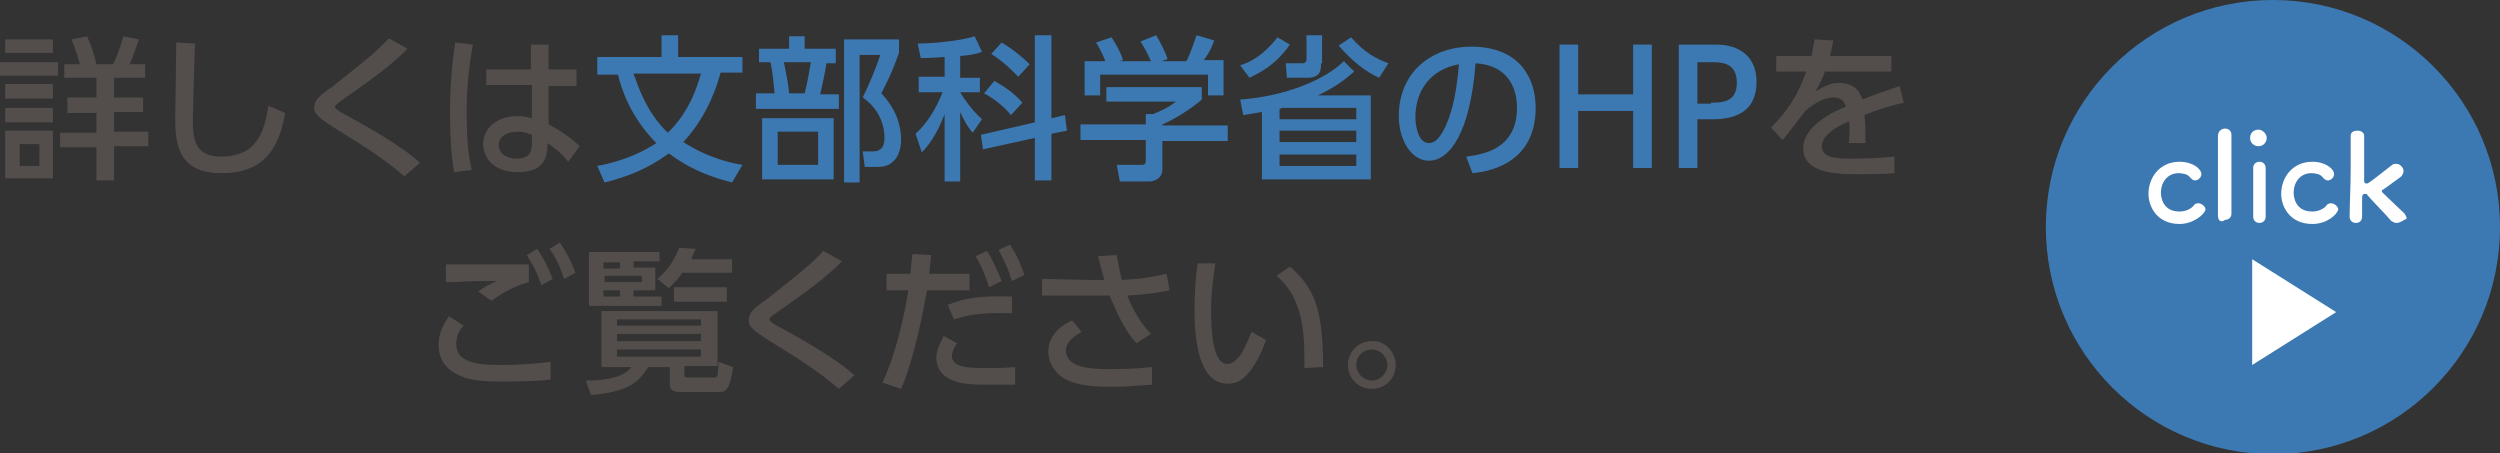 <?xml version="1.0" encoding="utf-8"?>
<!-- Generator: Adobe Illustrator 26.2.1, SVG Export Plug-In . SVG Version: 6.00 Build 0)  -->
<svg version="1.1" id="レイヤー_1" xmlns="http://www.w3.org/2000/svg" xmlns:xlink="http://www.w3.org/1999/xlink" x="0px"
	 y="0px" width="241.1px" height="43.7px" viewBox="0 0 241.1 43.7" style="enable-background:new 0 0 241.1 43.7;"
	 xml:space="preserve">
<rect x="0" y="0" width="241.1" height="43.7" fill="#333333" stroke="none"/>
<style type="text/css">
	.st0{fill:#534E4C;}
	.st1{fill:#3C79B2;}
	.st2{fill-rule:evenodd;clip-rule:evenodd;fill:#3C79B2;}
	.st3{fill:#FFFFFF;}
</style>
<g>
	<g>
		<path class="st0" d="M5.6,6v1.3H0V6H5.6z M5.1,3.8v1.3H0.5V3.8H5.1z M5.1,8.1v1.4H0.5V8.1H5.1z M5.1,10.4v1.4H0.5v-1.4H5.1z
			 M5.1,12.6v4.6H0.5v-4.6H5.1z M3.8,13.9H1.9V16h1.9V13.9z M9.3,17.5v-3.3H5.8v-1.4h3.5v-1.9H6.5V9.4h2.8V7.5H6.2V6.2h1.5
			C7.5,5.4,7.3,4.8,6.9,3.8l1.5-0.3c0.3,0.7,0.6,1.4,0.9,2.7h1.6c0.3-0.6,0.6-1.3,1-2.7l1.5,0.3c-0.3,0.8-0.5,1.5-0.9,2.4h1.5v1.3
			h-3v1.9h2.8v1.4h-2.8v1.9h3.3v1.4h-3.3v3.3H9.3z"/>
		<path class="st0" d="M18.8,4.2c-0.1,3.2-0.2,6.5-0.2,7.3c0,1.8,0.1,3.6,2.7,3.6c3.7,0,4.2-2.7,4.6-4.9l1.6,0.7
			c-0.5,2.8-1.6,5.8-6.1,5.8c-4.1,0-4.5-2.6-4.5-5.3c0-1.2,0.1-6.3,0.1-7.3L18.8,4.2z"/>
		<path class="st0" d="M39,17c-2.1-1.8-3.9-2.9-6.8-4.7c-1.2-0.8-1.9-1.2-1.9-1.9c0-0.7,0.5-1.2,1.7-2c3.4-2.7,4.3-3.4,5.5-4.7
			l1.8,1c-1.3,1.3-2.5,2.3-6.1,4.8c-0.4,0.3-0.9,0.6-0.9,0.8c0,0.2,0.5,0.5,0.9,0.7c2.4,1.3,5.7,3.2,7.3,4.7L39,17z"/>
		<path class="st0" d="M45.6,4.3C45.4,5.6,45,7.6,45,11c0,1.8,0.1,3.7,0.5,5.4l-1.7,0.2c-0.3-1.7-0.4-3.5-0.4-5.7
			c0-3.7,0.4-6,0.5-6.8L45.6,4.3z M55.6,6.7v1.6h-2.7l0,3.7c1.2,0.6,2.3,1.4,3,2.1l-1.1,1.5c-0.7-0.9-1.4-1.4-2-1.8l0,0.4
			c-0.1,1.6-0.9,2.4-2.9,2.4c-2.3,0-3.3-1.4-3.3-2.7c0-1.6,1.4-2.7,3.3-2.7c0.6,0,1,0.1,1.4,0.2l0-3.2h-4.4V6.7h4.3l0-2.4h1.7l0,2.4
			H55.6z M51.3,13c-0.3-0.1-0.7-0.3-1.3-0.3c-0.9,0-1.9,0.3-1.9,1.3c0,0.9,0.9,1.3,1.7,1.3c1.4,0,1.5-0.8,1.5-1.5L51.3,13z"/>
		<path class="st1" d="M70.6,17.6c-2.7-0.7-4.3-1.5-6.1-2.8c-2.2,1.6-4.2,2.3-6.2,2.8L57.6,16c2.8-0.5,4.6-1.5,5.7-2.2
			c-2.5-2.5-3.4-5.3-3.7-6.6h-2V5.5h6.2V3.4h1.6v2.1h6.2v1.5h-2.1c-0.3,1-1.1,4-3.6,6.7c2.3,1.5,4.5,2,5.7,2.2L70.6,17.6z M61.1,7.1
			c0.4,1.1,1.2,3.7,3.3,5.7c2.2-2.1,2.9-4.7,3.2-5.7H61.1z"/>
		<path class="st1" d="M76.1,4.7V3.5h1.5v1.2h3v1.4h-0.9c-0.1,0.8-0.4,2.1-0.6,3h1.8v1.4h-8V9h1.8c-0.1-1.1-0.2-2.2-0.4-3h-1.1V4.7
			H76.1z M80.4,17.3h-6.9v-5.9h6.9V17.3z M78.9,12.7H75v3.2h3.9V12.7z M77.6,9c0.3-1.1,0.5-2.5,0.6-3h-2.6c0.2,1.1,0.4,1.8,0.5,3
			H77.6z M81.4,17.5V3.8h5.3v1.3C86,7,85.9,7.2,85,9c1.5,1.6,1.9,3.2,1.9,4.5c0,0.9-0.3,1.7-0.8,2.1c-0.4,0.4-0.9,0.5-1.6,0.5h-1.1
			l-0.2-1.5h1c0.4,0,1.1-0.1,1.1-1.3c0-1.6-0.8-3-2.1-3.9c0.6-1.2,1.3-2.9,1.7-4.1h-2v12.3H81.4z"/>
		<path class="st1" d="M91.1,5.5c-1.5,0.1-1.8,0.1-2.3,0.1l-0.3-1.4c1.2,0,3.9-0.2,5.5-0.7l0.7,1.5c-0.6,0.2-0.9,0.3-2.1,0.4v2.1
			h1.9v1.4h-1.9v0c0.3,0.5,1,1.6,2.1,2.6l-0.9,1.3c-0.5-0.6-0.8-1.1-1.2-2v6.7h-1.5V11c-0.5,1.3-1.2,2.7-2.2,3.7l-0.6-1.8
			c1.2-1.1,2-2.5,2.6-4h-2.3V7.4h2.5V5.5z M99.8,11.8V3.4h1.6v8l1.3-0.3l0.2,1.5l-1.5,0.3v4.5h-1.6v-4.1l-5,1.1L94.6,13L99.8,11.8z
			 M95.9,7.8c1.2,0.7,1.9,1.2,2.7,2.1l-1.1,1.2c-0.8-1-2-1.8-2.6-2.1L95.9,7.8z M96.6,4.1c1,0.6,1.9,1.3,2.7,2.1l-1.1,1.2
			c-0.3-0.3-1.2-1.3-2.6-2.2L96.6,4.1z"/>
		<path class="st1" d="M115.9,8.4v1.2c-0.9,0.8-2.6,1.9-3.8,2.4v0.1h6.3v1.5h-6.3v2.7c0,1.1-1.1,1.2-1.2,1.2h-2.9l-0.3-1.6h2.4
			c0.4,0,0.4-0.2,0.4-0.5v-1.9h-6.3v-1.5h6.3V11h0.7c0.5-0.2,1.5-0.6,2.2-1.2h-6.7V8.4H115.9z M106.6,5.9c-0.3-0.8-0.7-1.5-0.9-1.8
			l1.5-0.5c0.4,0.6,0.9,1.5,1.1,2.2l-0.3,0.1h3c-0.4-0.9-0.7-1.4-1-1.9l1.5-0.6c0.3,0.5,0.9,1.6,1.1,2.3L112,5.9h2.4
			c0.2-0.3,0.4-0.8,1-2.5l1.7,0.5c-0.3,0.8-0.5,1.2-1,1.9h1.9v3.4h-1.5v-2h-10.4v2h-1.5V5.9H106.6z"/>
		<path class="st1" d="M119.6,6.3c0.9-0.3,2.1-0.8,3.6-2.7l1.2,0.7c-1.4,2-2.9,2.7-3.9,3.2L119.6,6.3z M119.6,9.6
			c4.3-0.3,8.2-1.9,10-3.7l1,1c-0.8,0.7-1.8,1.5-3.5,2.3h5.1v8.1h-10.5v-6.5c-0.7,0.1-1,0.2-1.8,0.3L119.6,9.6z M123.7,10.4
			c0,0-0.3,0.1-0.3,0.1v1h7.4v-1.1H123.7z M130.8,12.6h-7.4v1.1h7.4V12.6z M130.8,14.9h-7.4V16h7.4V14.9z M127.4,6.1
			c0,0.6,0,1.4-1.3,1.4h-2L124,6.1h1.6c0.2,0,0.4-0.1,0.4-0.4V3.4h1.5V6.1z M130.3,3.6c1.3,1.5,2.5,2.1,3.6,2.5l-0.9,1.4
			c-1.3-0.6-2.5-1.5-3.9-3.1L130.3,3.6z"/>
		<path class="st1" d="M141.4,15.1c1.6-0.2,4.9-0.7,4.9-4.7c0-1.7-0.7-4.1-4-4.3c-0.5,6.7-2.5,9.4-4.5,9.4c-1.7,0-2.9-2-2.9-4.3
			c0-4.2,3.1-6.7,7-6.7c4.7,0,6.2,3.1,6.2,5.9c0,5.7-5.1,6.2-6.1,6.3L141.4,15.1z M136.5,11.3c0,0.9,0.3,2.5,1.3,2.5
			c0.6,0,1-0.5,1.4-1.2c1-1.9,1.3-4.2,1.5-6.4C137.9,6.7,136.5,8.8,136.5,11.3z"/>
		<path class="st1" d="M157.5,9.1V4.3h1.8v11.9h-1.8v-5.5h-5.3v5.5h-1.8V4.3h1.8v4.8H157.5z"/>
		<path class="st1" d="M165.5,4.3c2.3,0,3.9,1.2,3.9,3.6c0,2.9-2.1,3.6-4.2,3.6h-1.5v4.7h-1.8V4.3H165.5z M165,9.9
			c1,0,2.5,0,2.5-1.9c0-2-1.5-2-2.5-2h-1.3v4H165z"/>
		<path class="st0" d="M182.4,5.4v1.5H176c-0.3,0.8-0.5,1.2-0.9,1.9c0.9-0.5,1.4-0.8,2.2-0.8c1.2,0,2,0.5,2.3,1.6
			c0.7-0.3,2.4-0.9,3.6-1.3l0.4,1.6c-2.1,0.5-3.6,1.1-3.8,1.2c0.1,0.6,0.1,1.4,0.1,1.6c0,0.5,0,0.8,0,1.1h-1.6c0.1-1,0.1-1.7,0-2.1
			c-1.6,0.7-2.6,1.5-2.6,2.4c0,1.2,1.5,1.2,3.1,1.2c0.3,0,2.1,0,3.9-0.2l0,1.6c-1,0.1-2.3,0.1-3.5,0.1c-1.8,0-5.3,0-5.3-2.5
			c0-2.1,2.8-3.5,4.1-4c-0.1-0.5-0.4-0.9-1.2-0.9c-0.9,0-1.9,0.6-2.7,1.3c-0.1,0.1-1.8,2.4-2.2,2.8l-1.1-1.2
			c1.7-1.7,2.6-3.2,3.4-5.4h-2.9V5.4h3.4c0.1-0.6,0.2-1,0.3-1.6l1.8,0.1c-0.1,0.6-0.2,0.9-0.3,1.5H182.4z"/>
		<path class="st0" d="M44.7,31.4c-0.6,0.7-0.7,1.3-0.7,1.8c0,1.6,1.7,2,4.1,2c2.6,0,4.1-0.2,5-0.3l0,1.7c-0.7,0.1-2.3,0.2-4.5,0.2
			c-2.6,0-3.7-0.2-4.7-0.8c-1.1-0.6-1.6-1.6-1.6-2.7c0-1,0.3-1.8,1-2.8L44.7,31.4z M51,27.2c-1.3,0.4-2.2,0.8-3.6,1.8l-1.3-0.9
			c0.6-0.4,1.1-0.7,1.8-1c-0.7,0-2.8,0-3.9,0.1c-0.4,0-0.6,0-1,0l0-1.7h8V27.2z M51.8,24c0.6,0.9,1,1.6,1.5,2.9l-1.1,0.6
			c-0.4-1.2-0.7-1.8-1.4-2.9L51.8,24z M54,23.4c0.6,0.9,1,1.6,1.5,2.9l-1.1,0.6c-0.4-1.2-0.7-1.9-1.4-2.9L54,23.4z"/>
		<path class="st0" d="M66,36.2c0,0.2,0.1,0.2,0.3,0.2h2.6c0.1,0,0.2,0,0.3-0.2c0-0.2,0.1-0.9,0.1-1.3l1.4,0.5
			c-0.3,2-0.6,2.4-1.3,2.4h-3.8c-0.3,0-1,0-1-0.7v-1.7h-2.1c-0.9,1.5-2,2.4-5.5,2.7l-0.5-1.4c3,0,3.9-0.7,4.4-1.3H58V30h11.2v5.3H66
			V36.2z M63.6,24.3v0.9h-2.5v0.6h2.1V28h-2.1v0.6h2.7v0.9h-7v-5.2H63.6z M59.8,25.3h-1.6v0.6h1.6V25.3z M61.9,26.6h-3.6v0.6h3.6
			V26.6z M59.8,28h-1.6v0.6h1.6V28z M67.6,30.8h-8.1v0.6h8.1V30.8z M67.6,32.2h-8.1v0.7h8.1V32.2z M67.6,33.7h-8.1v0.7h8.1V33.7z
			 M63.4,26.9c0.9-0.8,1.5-1.5,2.1-3l1.6,0.1c-0.2,0.4-0.3,0.6-0.4,1h3.9v1.3h-4.8c-0.4,0.6-0.7,0.9-1.3,1.5L63.4,26.9z M70.1,29.1
			H65v-1.4h5.1V29.1z"/>
		<path class="st0" d="M80.9,37.5c-2.1-1.8-3.9-2.9-6.8-4.7c-1.2-0.8-1.9-1.2-1.9-1.9c0-0.7,0.5-1.2,1.7-2c3.4-2.7,4.3-3.4,5.5-4.7
			l1.8,1c-1.3,1.3-2.5,2.3-6.1,4.8c-0.4,0.3-0.9,0.6-0.9,0.8c0,0.2,0.5,0.5,0.9,0.7c2.4,1.3,5.7,3.2,7.3,4.7L80.9,37.5z"/>
		<path class="st0" d="M85.1,36.9c1.3-2.7,2.2-6.8,2.5-8.9h-2.1v-1.6h2.3c0.1-1,0.1-1.2,0.2-1.9l1.8,0.1c-0.1,0.9-0.1,1.2-0.2,1.8
			h3.9V28h-4.1c-0.8,4.5-1.7,7.7-2.5,9.5L85.1,36.9z M92.3,33.1c-0.2,0.3-0.5,0.8-0.5,1.2c0,1.1,1.4,1.2,3.3,1.2
			c0.5,0,1.8,0,2.8-0.1l0,1.7c-0.9,0-1.9,0-2.8,0c-2.1,0-2.9-0.2-3.6-0.6c-0.8-0.4-1.2-1.2-1.2-2c0-0.9,0.5-1.6,0.7-2.1L92.3,33.1z
			 M97.6,30.2c-0.4,0-0.9,0-1.6,0c-1.9,0-3,0.3-4,0.6l-0.6-1.4c1.5-0.6,2.8-0.9,6.2-0.8V30.2z M95.2,24.2c0.6,1,1,1.9,1.4,2.9
			l-1.2,0.6c-0.4-1.2-0.7-1.9-1.3-3L95.2,24.2z M97.4,23.6c0.7,1,1.1,2.1,1.4,2.9l-1.2,0.6c-0.4-1.2-0.7-1.9-1.3-3L97.4,23.6z"/>
		<path class="st0" d="M109.6,33.1c-1.2-1.3-1.9-3-2.6-4.6c-0.6,0-1.8,0-1.9,0l-4.6,0v-1.6l4.7,0.1c0.6,0,0.9,0,1.3,0
			c-0.2-0.7-0.4-1.5-0.6-2.3l1.8-0.1c0.1,0.6,0.3,1.7,0.5,2.4c1.9-0.1,3.1-0.3,4.3-0.6l0.3,1.6c-1.5,0.3-2.4,0.4-4.1,0.5
			c0.6,1.4,1.3,2.7,2.3,3.7L109.6,33.1z M104.3,32c-0.3,0.2-1.5,0.8-1.5,1.8c0,1.7,2.5,1.8,4.3,1.8c2,0,3-0.1,4-0.2v1.7
			c-0.6,0-1.8,0.2-3.9,0.2c-2.6,0-4.2-0.3-5.2-1.3c-0.6-0.6-0.9-1.3-0.9-2.1c0-1.3,0.9-2.4,2.3-3L104.3,32z"/>
		<path class="st0" d="M117.2,25.4c-0.1,1-0.4,2.4-0.4,4.5c0,1.9,0.1,5.2,1.6,5.2c0.5,0,0.8-0.4,1.1-0.7c0.4-0.5,0.8-1.4,1.2-2.4
			l1.4,0.8c-0.4,1.1-1,2.5-2,3.5c-0.6,0.6-1.2,0.7-1.7,0.7c-2.7,0-3.2-3.9-3.2-7.2c0-1.5,0.1-3.1,0.3-4.4L117.2,25.4z M125.8,35.5
			c0-2.7,0.1-6.6-2.7-8.9l1.3-0.9c2.4,2.1,3.2,4.2,3.2,9.7L125.8,35.5z"/>
		<path class="st0" d="M134.6,35.2c0,1.3-1,2.3-2.3,2.3s-2.3-1-2.3-2.3c0-1.3,1-2.3,2.3-2.3C133.5,32.8,134.6,33.9,134.6,35.2z
			 M130.8,35.2c0,0.8,0.7,1.5,1.5,1.5s1.5-0.7,1.5-1.5c0-0.8-0.7-1.5-1.5-1.5C131.5,33.7,130.8,34.3,130.8,35.2z"/>
	</g>
	<g>
		<circle class="st2" cx="219.2" cy="21.9" r="21.9"/>
		<g>
			<g>
				<path class="st3" d="M210.2,21.6c-2.2,0-3-1.7-3-2.9c0-1.6,1.1-3.1,3-3.1c1.3,0,2.1,0.7,2.1,1.2c0,0.3-0.3,0.6-0.6,0.6
					c-0.2,0-0.3-0.1-0.5-0.3c-0.2-0.3-0.7-0.4-1.1-0.4c-1,0-1.7,0.8-1.7,1.9c0,0.3,0.1,1.8,1.8,1.8c0.5,0,1-0.2,1.3-0.5
					c0.1-0.2,0.3-0.3,0.5-0.3c0.3,0,0.7,0.3,0.7,0.6C212.6,20.7,211.5,21.6,210.2,21.6z"/>
				<path class="st3" d="M213.9,20.8c0-0.8,0-2.5,0-4.1c0-1.6,0-3.1,0-3.6c0-0.4,0.3-0.7,0.7-0.7c0.3,0,0.6,0.2,0.6,0.6c0,0,0,0,0,0
					c0,0.6,0,2.4,0,4.2c0,1.3,0,2.5,0,3.4c0,0,0,0,0,0c0,0.4-0.3,0.6-0.6,0.6C214.2,21.5,213.9,21.3,213.9,20.8L213.9,20.8z"/>
				<path class="st3" d="M217,13.3c0-0.6,0.5-0.8,0.8-0.8c0.4,0,0.8,0.4,0.8,0.8c0,0.4-0.3,0.8-0.8,0.8
					C217.4,14.1,217,13.8,217,13.3z M217.9,21.5c-0.3,0-0.6-0.2-0.6-0.6c0-1,0-2.3,0-3.4c0-0.5,0-1,0-1.3c0-0.4,0.3-0.6,0.6-0.6
					c0.3,0,0.6,0.2,0.6,0.6c0,0,0,0,0,0c0,0.5,0,1.4,0,2.4c0,0.8,0,1.7,0,2.3c0,0,0,0,0,0C218.5,21.3,218.2,21.5,217.9,21.5z"/>
				<path class="st3" d="M223,21.6c-2.2,0-3-1.7-3-2.9c0-1.6,1.1-3.1,3-3.1c1.3,0,2.1,0.7,2.1,1.2c0,0.3-0.3,0.6-0.6,0.6
					c-0.2,0-0.3-0.1-0.5-0.3c-0.2-0.3-0.7-0.4-1.1-0.4c-1,0-1.7,0.8-1.7,1.9c0,0.3,0.1,1.8,1.8,1.8c0.5,0,1-0.2,1.3-0.5
					c0.1-0.2,0.3-0.3,0.5-0.3c0.3,0,0.7,0.3,0.7,0.6C225.4,20.7,224.4,21.6,223,21.6z"/>
				<path class="st3" d="M231.1,21.5c-0.2,0-0.3-0.1-0.5-0.2c-0.3-0.4-1.8-1.9-2.3-2.5c0-0.1-0.1-0.1-0.2-0.1
					c-0.3,0-0.3,0.1-0.3,0.9c0,0.3,0,0.6,0,1.3c0,0.2-0.1,0.6-0.6,0.6c-0.3,0-0.6-0.2-0.6-0.6c0,0,0,0,0,0c0-1.2,0.1-3,0.1-4.6
					c0-1.3,0-2.5,0-3.2c0-0.3,0.2-0.5,0.7-0.5c0.3,0,0.6,0.2,0.6,0.5c0,0,0,0,0,0c0,1.3,0,4.4,0,4.4c0,0.1,0.1,0.2,0.2,0.2
					c0.2,0,0.2,0,2.5-1.8c0.1-0.1,0.3-0.1,0.4-0.1c0.4,0,0.7,0.4,0.7,0.7c0,0.2-0.1,0.3-0.2,0.5c-0.7,0.5-1.2,0.9-1.8,1.3
					c-0.1,0-0.1,0.1-0.1,0.1c0,0,0,0.1,0.1,0.2c0.6,0.6,1.8,1.7,2.1,2c0.1,0.2,0.2,0.3,0.2,0.5C231.8,21.2,231.5,21.5,231.1,21.5z"
					/>
			</g>
			<polygon class="st3" points="217.2,25 225.3,30.1 217.2,35.2 			"/>
		</g>
	</g>
</g>
</svg>
